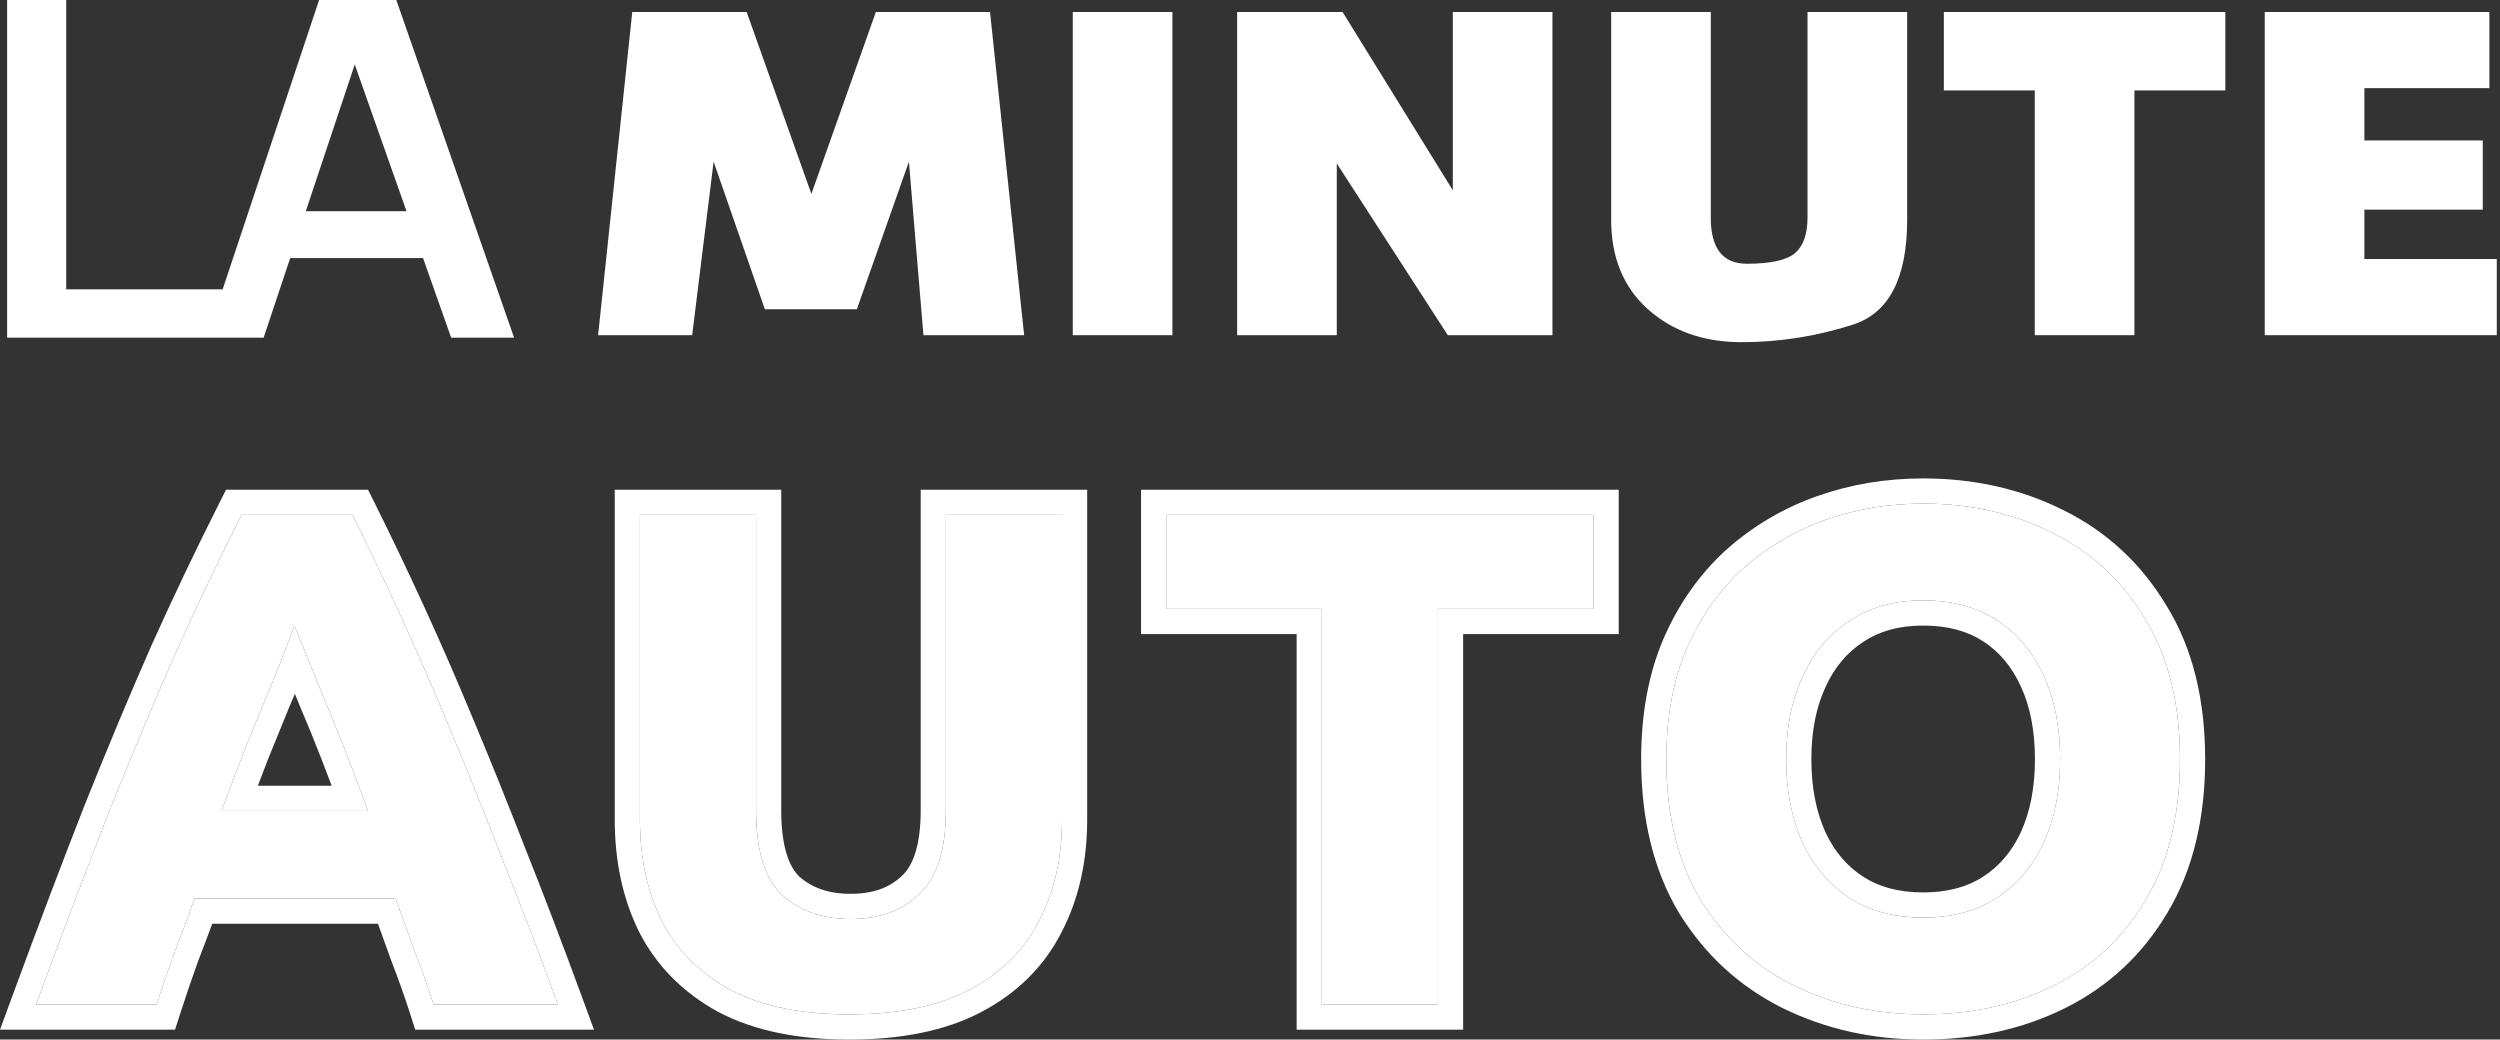 <svg width="695" height="289" viewBox="0 0 695 289" fill="none" xmlns="http://www.w3.org/2000/svg">
<rect x="0" y="0" width="695" height="289" fill="#333333" stroke="none"/>
<path d="M207.565 3.334L225.563 53.901L243.489 3.334H275.227L284.709 93.183H256.719L252.679 44.939L238.202 85.979H212.633L198.384 44.939L192.423 93.183H166.272L175.772 3.334H207.565Z" fill="white"/>
<path d="M325.928 3.334V93.183H298.23V3.334H325.928Z" fill="white"/>
<path d="M403.882 3.334H431.58V93.183H402.49L371.625 45.44V93.183H343.927V3.334H373.236L403.882 52.899V3.334Z" fill="white"/>
<path d="M475.593 60.477C475.593 69.038 478.924 73.319 485.594 73.319C492.263 73.319 496.74 72.326 499.042 70.341C501.335 68.355 502.491 65.067 502.491 60.477V3.334H530.189V61.105C530.189 77.308 525.148 87.036 515.057 90.269C504.966 93.502 494.666 95.124 484.156 95.124C473.646 95.124 464.965 92.072 458.141 85.979C451.317 79.877 447.904 71.588 447.904 61.105V3.334H475.603V60.477H475.593Z" fill="white"/>
<path d="M618.643 3.334V25.138H593.366V93.183H565.667V25.138H540.39V3.334H618.643Z" fill="white"/>
<path d="M692.047 3.334V24.509H657.297V39.046H690.209V58.282H657.297V72.007H694.104V93.183H629.599V3.334H692.047Z" fill="white"/>
<path d="M110.175 0H88.71L61.894 80.442H18.409V0H1.984V93.867H73.296L80.675 71.743H117.609L125.416 93.867H142.914L110.175 0ZM85.016 58.71L98.619 17.924L113.005 58.71H85.016Z" fill="white"/>
<path d="M10.032 279.25C17.206 259.741 23.898 242.065 30.106 226.221C36.452 210.378 42.592 195.713 48.524 182.227C54.594 168.74 60.803 155.712 67.149 143.142H97.984C102.674 152.57 107.296 162.259 111.849 172.21C116.402 182.161 120.954 192.636 125.507 203.635C130.06 214.503 134.751 226.156 139.579 238.595C144.546 251.034 149.72 264.586 155.1 279.25H120.541C119.023 274.537 117.298 269.692 115.367 264.716C113.573 259.741 111.78 254.765 109.986 249.79H54.111C52.318 254.765 50.455 259.741 48.524 264.716C46.73 269.692 45.075 274.537 43.557 279.25H10.032ZM61.561 225.436H102.329C100.122 219.544 97.984 213.913 95.914 208.545C93.845 203.177 91.844 198.266 89.913 193.815C88.119 189.363 86.533 185.435 85.153 182.03C83.773 178.626 82.67 175.942 81.842 173.978C81.152 175.942 80.117 178.626 78.738 182.03C77.496 185.435 75.909 189.363 73.978 193.815C72.184 198.266 70.184 203.177 67.977 208.545C65.907 213.913 63.769 219.544 61.561 225.436Z" fill="white"/>
<path d="M236.051 282C222.669 282 211.632 279.709 202.94 275.126C194.386 270.412 188.04 263.996 183.901 255.878C179.9 247.76 177.9 238.398 177.9 227.793V143.142H210.183V225.239C210.183 236.369 212.597 244.225 217.426 248.808C222.393 253.26 228.739 255.485 236.465 255.485C244.329 255.485 250.675 253.194 255.504 248.611C260.471 244.029 262.954 236.238 262.954 225.239V143.142H295.237V227.793C295.237 238.529 293.099 247.957 288.822 256.075C284.683 264.193 278.268 270.543 269.576 275.126C260.884 279.709 249.709 282 236.051 282Z" fill="white"/>
<path d="M367.467 279.25V169.264H324.216V143.142H443.002V169.264H399.751V279.25H367.467Z" fill="white"/>
<path d="M534.636 282C521.53 282 509.527 279.316 498.628 273.947C487.867 268.579 479.244 260.657 472.76 250.183C466.414 239.577 463.241 226.549 463.241 211.098C463.241 199.445 465.103 189.232 468.828 180.459C472.691 171.556 477.934 164.092 484.556 158.069C491.316 152.046 498.973 147.529 507.527 144.517C516.08 141.506 525.117 140 534.636 140C547.743 140 559.677 142.684 570.438 148.053C581.337 153.421 589.96 161.408 596.306 172.014C602.79 182.489 606.032 195.517 606.032 211.098C606.032 226.549 602.859 239.577 596.513 250.183C590.305 260.657 581.82 268.579 571.059 273.947C560.298 279.316 548.157 282 534.636 282ZM534.636 255.093C542.638 255.093 549.467 253.26 555.124 249.593C560.78 245.927 565.126 240.821 568.161 234.274C571.197 227.596 572.714 219.871 572.714 211.098C572.714 202.195 571.197 194.469 568.161 187.923C565.126 181.245 560.78 176.073 555.124 172.407C549.467 168.74 542.638 166.907 534.636 166.907C526.635 166.907 519.805 168.806 514.149 172.603C508.492 176.269 504.147 181.441 501.111 188.119C498.076 194.666 496.559 202.326 496.559 211.098C496.559 219.871 498.076 227.596 501.111 234.274C504.147 240.821 508.492 245.927 514.149 249.593C519.805 253.26 526.635 255.093 534.636 255.093Z" fill="white"/>
<path d="M606.032 211.098C606.032 195.517 602.79 182.489 596.306 172.014C590.158 161.74 581.874 153.923 571.453 148.563L570.438 148.053C560.013 142.852 548.487 140.17 535.861 140.008L534.636 140C525.117 140 516.08 141.506 507.527 144.517L506.728 144.804C498.495 147.812 491.105 152.234 484.556 158.069L483.939 158.638C477.608 164.56 472.57 171.834 468.828 180.459L468.484 181.286C464.989 189.872 463.241 199.809 463.241 211.098L463.25 212.54C463.442 227.361 466.612 239.908 472.76 250.183C479.244 260.657 487.867 268.579 498.628 273.947C509.187 279.148 520.781 281.83 533.411 281.992L534.636 282C548.157 282 560.298 279.316 571.059 273.947C581.82 268.579 590.305 260.657 596.513 250.183C602.661 239.908 605.83 227.361 606.022 212.54L606.032 211.098ZM102.319 136.143L104.251 140.024C108.977 149.522 113.631 159.28 118.214 169.298C122.801 179.325 127.384 189.869 131.963 200.93C136.542 211.861 141.257 223.572 146.105 236.062C151.093 248.553 156.281 262.147 161.672 276.839L165.125 286.25H115.44L113.877 281.396C112.405 276.822 110.727 272.107 108.842 267.25L108.811 267.17L108.781 267.09C107.885 264.602 106.988 262.115 106.092 259.627C105.751 258.681 105.41 257.736 105.069 256.79H59.007C57.73 260.249 56.423 263.709 55.081 267.167C53.324 272.045 51.704 276.788 50.221 281.396L48.657 286.25H0L3.462 276.834C10.649 257.288 17.358 239.565 23.588 223.667L23.607 223.618C29.978 207.714 36.148 192.976 42.116 179.408L42.129 179.381L42.141 179.354C48.252 165.777 54.505 152.655 60.9 139.987L62.842 136.143H102.319ZM443.002 169.264V143.142H324.216V169.264H367.467V279.25H399.751V169.264H443.002ZM67.149 143.142C60.803 155.712 54.594 168.74 48.524 182.227C42.592 195.713 36.452 210.378 30.106 226.221L27.755 232.248C22.217 246.512 16.309 262.18 10.032 279.25H43.557L44.133 277.477C45.491 273.324 46.955 269.07 48.524 264.716C50.455 259.741 52.318 254.765 54.111 249.79H109.986C111.78 254.765 113.573 259.741 115.367 264.716C117.057 269.07 118.589 273.324 119.962 277.477L120.541 279.25H155.1C149.72 264.586 144.546 251.034 139.579 238.595C134.751 226.156 130.06 214.503 125.507 203.635C120.954 192.636 116.402 182.161 111.849 172.21C107.296 162.259 102.674 152.57 97.984 143.142H67.149ZM210.183 225.239V143.142H177.9V227.793L177.905 228.783C178.026 238.982 180.025 248.014 183.901 255.878C188.04 263.996 194.386 270.412 202.94 275.126C211.36 279.565 221.982 281.854 234.804 281.993L236.051 282C249.283 282 260.184 279.85 268.754 275.549L269.576 275.126C278.268 270.543 284.683 264.193 288.822 256.075C292.965 248.21 295.102 239.117 295.231 228.795L295.237 227.793V143.142H262.954V225.239L262.946 226.261C262.796 236.722 260.315 244.172 255.504 248.611C250.675 253.194 244.329 255.485 236.465 255.485L236.465 248.485C242.882 248.485 247.389 246.663 250.686 243.534L250.721 243.5L250.757 243.467C253.601 240.842 255.954 235.47 255.954 225.239V136.143H302.237V227.793C302.237 239.438 299.918 249.991 295.058 259.253L295.059 259.254C290.212 268.761 282.705 276.118 272.841 281.318C262.828 286.598 250.427 289 236.051 289C221.923 289 209.67 286.589 199.675 281.318L199.618 281.288L199.562 281.257C189.874 275.918 182.486 268.514 177.665 259.058L177.644 259.016L177.622 258.973C173.072 249.74 170.899 239.288 170.899 227.793V136.143H217.183V225.239C217.183 235.593 219.465 241.037 222.181 243.666C225.652 246.742 230.221 248.485 236.465 248.485L236.465 255.485C228.739 255.485 222.393 253.26 217.426 248.808C212.597 244.225 210.183 236.369 210.183 225.239ZM565.714 211.099C565.714 202.98 564.33 196.302 561.811 190.867L561.8 190.843L561.789 190.819C559.256 185.247 555.752 181.155 551.316 178.28C546.992 175.477 541.544 173.907 534.637 173.907C527.777 173.907 522.364 175.52 518.051 178.415L518.004 178.446L517.956 178.478C513.52 181.353 510.017 185.444 507.484 191.016L507.473 191.039L507.462 191.063C504.937 196.511 503.559 203.128 503.559 211.099C503.559 219.061 504.934 225.763 507.48 231.369C510 236.787 513.496 240.829 517.956 243.72C522.281 246.523 527.729 248.093 534.637 248.093L534.636 255.093L533.89 255.087C526.457 254.979 520.054 253.261 514.683 249.932L514.149 249.593C508.492 245.927 504.147 240.821 501.111 234.274C498.171 227.805 496.655 220.353 496.563 211.918L496.559 211.098C496.559 202.6 497.983 195.146 500.831 188.736L501.111 188.119C504.052 181.65 508.222 176.594 513.622 172.951L514.149 172.603C519.805 168.806 526.635 166.907 534.636 166.907L535.383 166.913C543.064 167.024 549.644 168.855 555.124 172.407C560.78 176.073 565.126 181.245 568.161 187.923C571.197 194.469 572.714 202.195 572.714 211.098L572.71 211.918C572.618 220.353 571.102 227.805 568.161 234.274C565.126 240.821 560.78 245.927 555.124 249.593L554.59 249.932C549.039 253.372 542.388 255.093 534.636 255.093L534.637 248.093C541.544 248.093 546.992 246.523 551.316 243.72C555.787 240.822 559.289 236.767 561.811 231.329C564.345 225.731 565.714 219.042 565.714 211.099ZM81.842 173.978C82.67 175.942 83.773 178.626 85.153 182.03C86.533 185.435 88.119 189.363 89.913 193.815C91.844 198.266 93.845 203.177 95.914 208.545C97.984 213.913 100.122 219.544 102.329 225.436H61.561C63.769 219.544 65.907 213.913 67.977 208.545C70.184 203.177 72.184 198.266 73.978 193.815C75.909 189.363 77.496 185.435 78.738 182.03C80.117 178.626 81.152 175.942 81.842 173.978ZM81.984 192.878C81.494 194.051 80.979 195.26 80.439 196.505C78.651 200.942 76.662 205.828 74.469 211.161C73.554 213.534 72.627 215.959 71.686 218.436H92.205C91.25 215.925 90.31 213.467 89.383 211.062C87.342 205.768 85.378 200.949 83.491 196.601L83.454 196.516L83.42 196.431C82.927 195.206 82.446 194.023 81.984 192.878ZM613.032 211.099C613.032 227.501 609.66 241.844 602.52 253.777L602.519 253.776C595.634 265.381 586.156 274.238 574.184 280.211C562.337 286.121 549.106 289 534.637 289C520.544 289 507.471 286.106 495.535 280.227L495.52 280.219L495.503 280.211C483.549 274.247 473.96 265.419 466.809 253.867L466.78 253.822L466.753 253.777C459.613 241.844 456.24 227.501 456.24 211.099C456.24 198.709 458.22 187.531 462.385 177.724L462.406 177.673C466.63 167.937 472.43 159.635 479.846 152.891L479.872 152.866L479.899 152.843C487.341 146.213 495.79 141.229 505.202 137.915C514.539 134.628 524.365 133 534.637 133C548.716 133 561.722 135.889 573.53 141.773C585.629 147.733 595.236 156.633 602.257 168.329C609.586 180.169 613.032 194.557 613.032 211.099ZM450.002 176.265H406.751V286.25H360.468V176.265H317.216V136.143H450.002V176.265Z" fill="white"/>
</svg>
